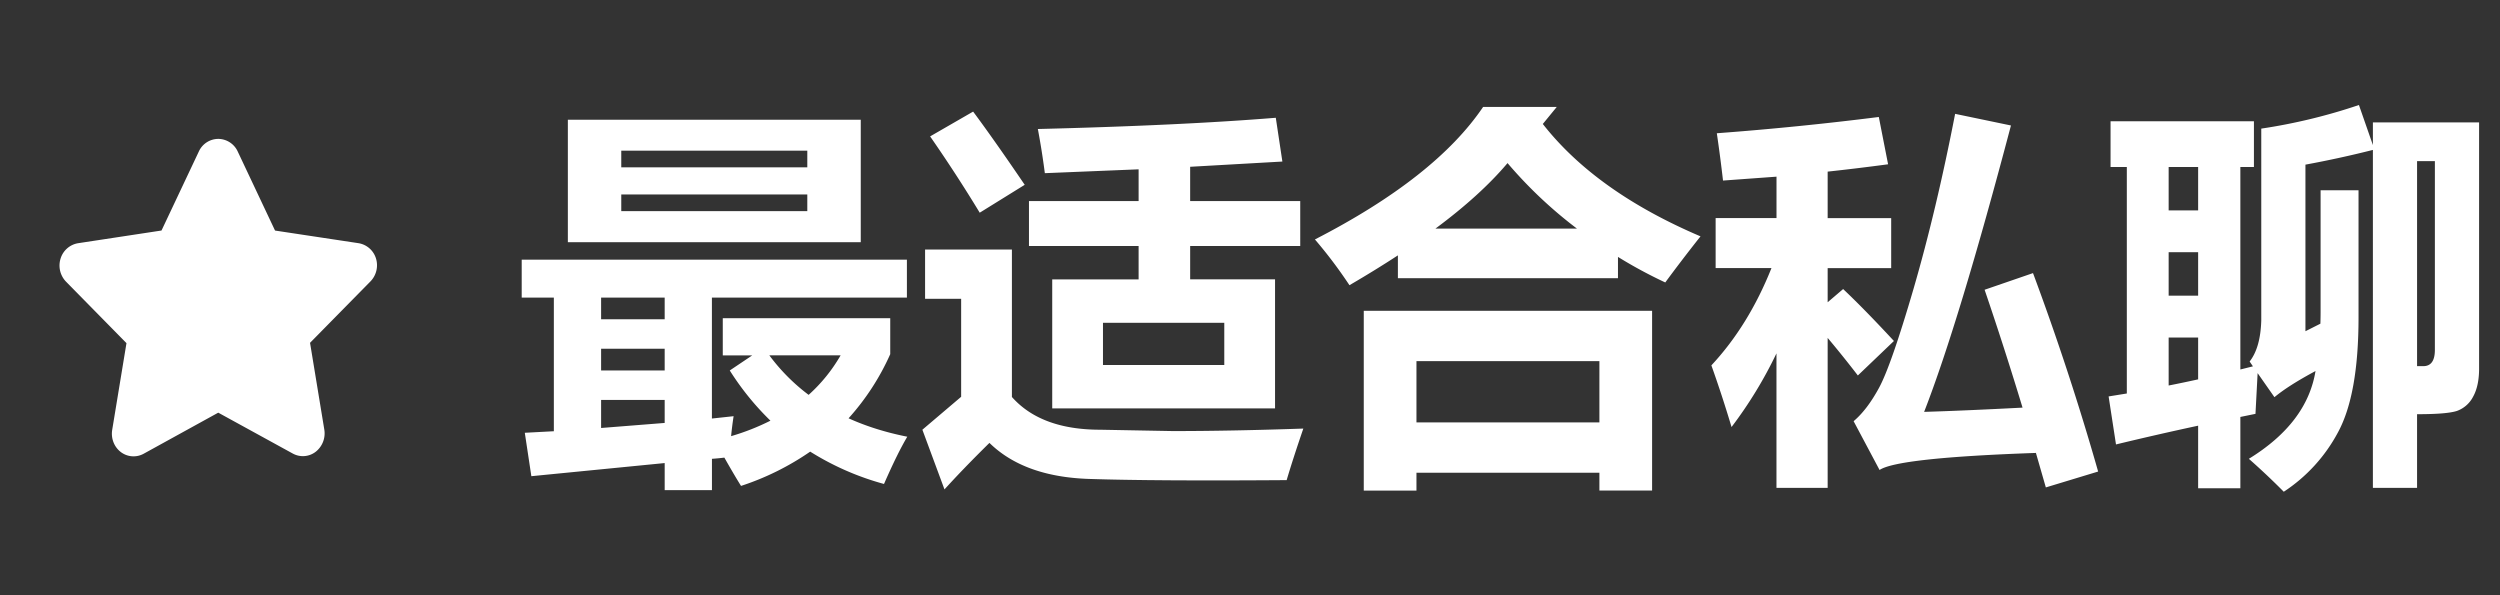 <svg xmlns="http://www.w3.org/2000/svg" fill="#fff" viewBox="0 0 63 15" id="svg_zh" width="100%" height="100%"><rect x="0" y="0" width="63" height="15" fill="#333333" stroke="none"/><g><path d="M9.033 6.128 6.931 5.81l-.94-1.991A.544.544 0 0 0 5.5 3.5a.541.541 0 0 0-.49.319l-.94 1.99-2.103.32a.556.556 0 0 0-.44.386.585.585 0 0 0 .138.584l1.522 1.548-.36 2.188a.593.593 0 0 0 .033.31.566.566 0 0 0 .185.247.53.53 0 0 0 .574.043L5.5 10.399l1.881 1.032a.528.528 0 0 0 .574-.046.59.59 0 0 0 .218-.557l-.36-2.189 1.522-1.547a.583.583 0 0 0 .138-.584.553.553 0 0 0-.44-.38Zm5.276-3.111h7.382v3.086H14.31V3.017Zm6.035.78h-4.688v.42h4.688v-.42Zm0 1.524v-.42h-4.688v.42h4.688Zm2.09 2.696v.908a6.146 6.146 0 0 1-1.05 1.616c.446.202.939.357 1.48.464-.163.273-.359.67-.587 1.191a6.9 6.9 0 0 1-1.86-.815 6.76 6.76 0 0 1-1.743.864c-.101-.16-.241-.397-.42-.713a5.599 5.599 0 0 1-.313.03v.79H16.75v-.683L13.39 12l-.165-1.094.732-.039V7.5h-.81v-.957h9.707V7.5H17.94v3.047l.547-.059a8.462 8.462 0 0 0-.063.503 5.82 5.82 0 0 0 .991-.39 6.911 6.911 0 0 1-1.025-1.265l.566-.38h-.742v-.938h4.219Zm-7.286.029h1.602v-.547h-1.602v.547Zm0 1.289h1.602v-.547h-1.602v.547Zm5.23.615c.322-.29.59-.622.806-.996h-1.797c.283.381.613.713.99.996Zm-3.628.708v-.58h-1.602v.707l1.602-.127Zm7.773-7.846c.358.481.791 1.097 1.3 1.845l-1.134.703a36.799 36.799 0 0 0-1.25-1.923l1.084-.625Zm1.993 4.228h2.177V6.2H25.93V5.067h2.763v-.8l-2.363.097a19.58 19.58 0 0 0-.176-1.113c2.39-.059 4.388-.153 5.996-.283l.166 1.103-2.324.132v.864h2.774V6.2h-2.774v.84h2.139v3.252h-5.615V7.04Zm4.336 2.158V8.134h-3.057v1.064h3.057Zm1.992 1.602c-.176.514-.316.947-.42 1.299-2.23.016-3.89.006-4.98-.03-1.091-.036-1.928-.338-2.51-.908-.443.436-.82.827-1.133 1.172l-.557-1.504.977-.83v-2.47h-.909v-1.24H25.5v3.715c.488.55 1.23.825 2.227.825l1.826.034c.947 0 2.044-.02 3.29-.063Zm1.523 1.562v-4.53h7.266v4.53h-1.328v-.449h-4.61v.45h-1.328Zm4.864-9.668-.352.43c.892 1.14 2.217 2.083 3.974 2.832-.345.436-.64.824-.888 1.162-.417-.195-.814-.41-1.192-.644v.537h-5.546v-.576c-.378.247-.785.498-1.221.752a11.615 11.615 0 0 0-.87-1.153c2.025-1.041 3.438-2.155 4.239-3.34h1.855Zm1.074 6.407h-4.61v1.543h4.61V9.1ZM37.99 4.11c-.456.54-1.061 1.09-1.816 1.65h3.564a11.054 11.054 0 0 1-1.748-1.65Zm13.242 2.773a66.745 66.745 0 0 1 1.641 5l-1.318.4-.25-.869c-2.327.081-3.64.225-3.94.43l-.654-1.23c.228-.193.441-.473.64-.84.201-.368.493-1.205.874-2.51.38-1.309.729-2.774 1.044-4.395l1.407.293c-.873 3.307-1.602 5.713-2.188 7.217.677-.02 1.504-.056 2.48-.107a89.425 89.425 0 0 0-.956-2.97l1.22-.42Zm-8.105 2.324c.625-.67 1.13-1.488 1.514-2.451h-1.407v-1.26h1.534V4.452l-1.348.098a38.84 38.84 0 0 0-.156-1.192 80.026 80.026 0 0 0 4.082-.41l.234 1.192c-.508.068-1.015.13-1.523.185v1.172h1.601v1.26h-1.601v.86l.39-.333c.365.345.791.781 1.28 1.309l-.909.869a28.211 28.211 0 0 0-.761-.947v3.779h-1.29V8.905a10.721 10.721 0 0 1-1.132 1.856 31.806 31.806 0 0 0-.508-1.553Zm14.97-.86.377-.19c.003-.094.005-.193.005-.298V4.794h.956v3.203c0 1.296-.172 2.26-.517 2.896a4.084 4.084 0 0 1-1.367 1.499 17.604 17.604 0 0 0-.88-.83c.977-.6 1.537-1.337 1.68-2.212-.455.244-.8.463-1.035.659l-.424-.606-.054 1.026-.381.078v1.797h-1.064v-1.577a83.69 83.69 0 0 0-2.07.473l-.186-1.21.459-.074V4.208h-.41V3.056h3.613v1.152h-.342v5.103l.317-.079-.083-.122c.183-.234.28-.58.293-1.035V3.241a14.206 14.206 0 0 0 2.461-.595l.352 1.01v-.571h2.676v6.201c0 .293-.05.53-.152.713a.74.74 0 0 1-.405.356c-.17.056-.505.083-1.006.083v1.856h-1.113V3.778a26.62 26.62 0 0 1-1.7.371v4.2Zm2.97.88c.195 0 .292-.137.292-.41V4.061h-.449v5.166h.156ZM54.65 5.302h.743V4.208h-.743v1.094Zm0 2.148h.743V6.356h-.743V7.45Zm.743 2.11V8.505h-.743v1.21c.245-.048.492-.1.743-.155Z"></path></g></svg>